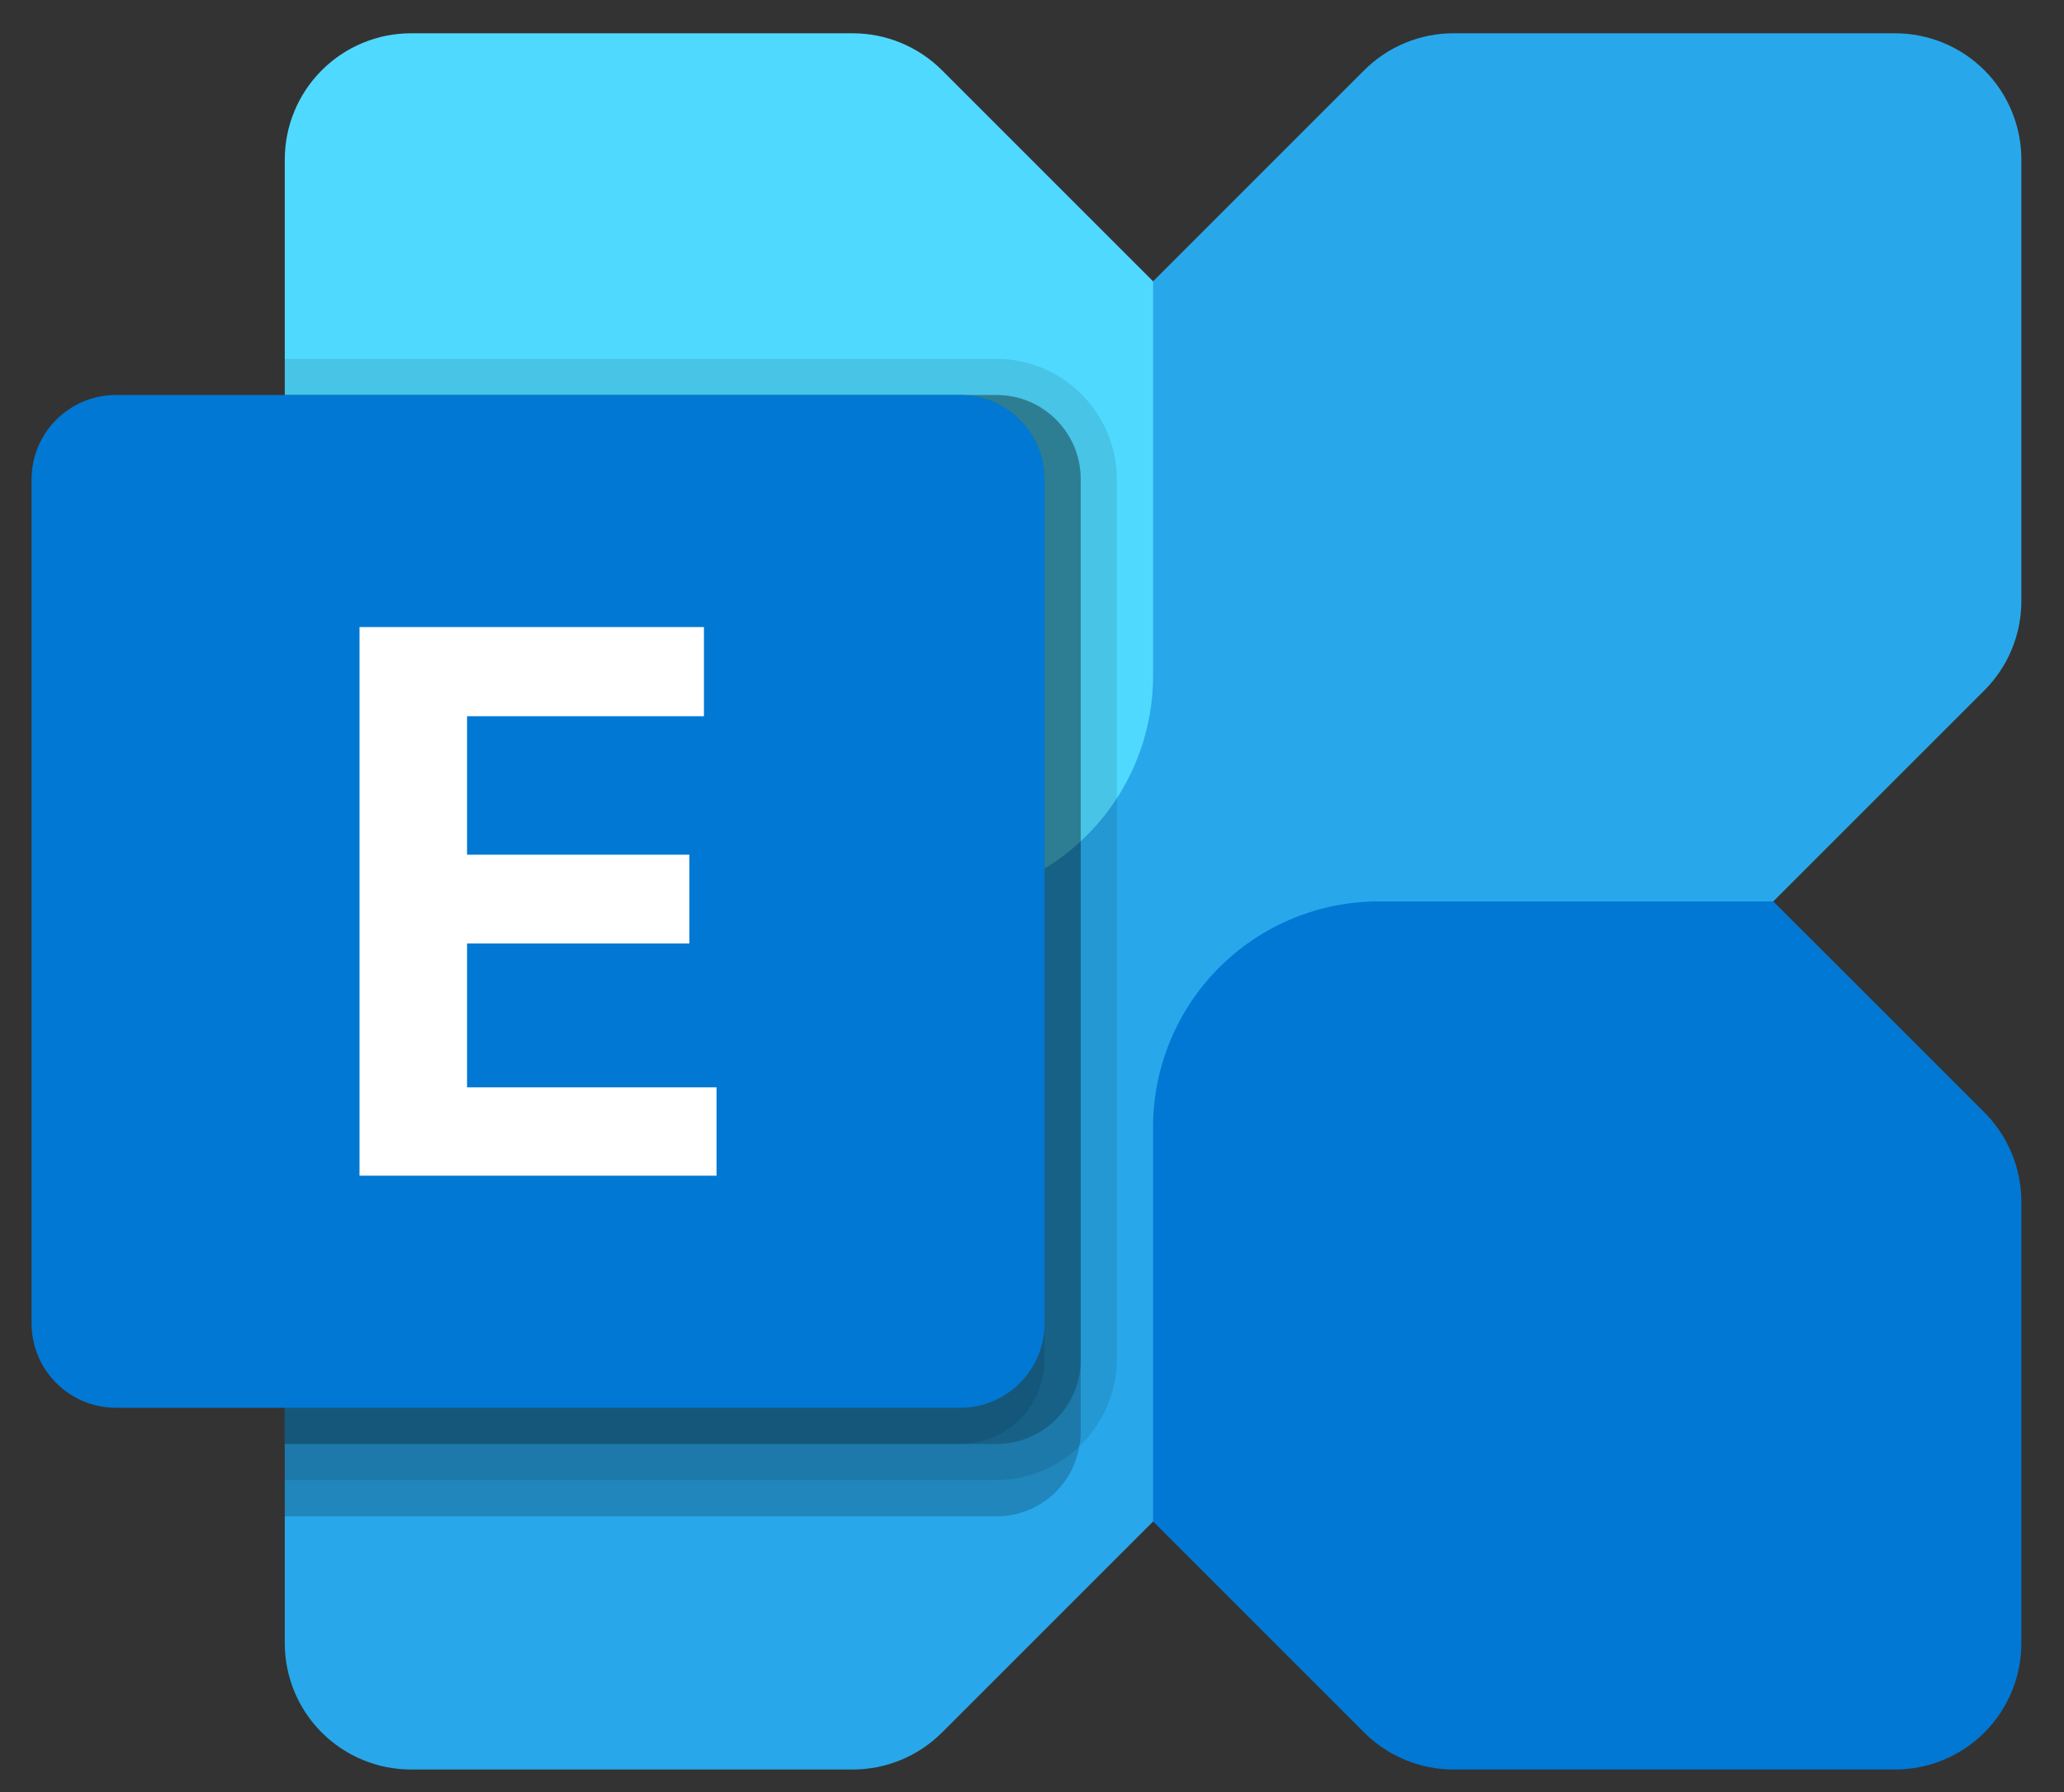 <svg width="38" height="33" viewBox="0 0 38 33" fill="none" xmlns="http://www.w3.org/2000/svg">
<rect x="0" y="0" width="38" height="33" fill="#333333" stroke="none"/>
<g clip-path="url(#clip0_4062_318)">
<path d="M34.891 0.613H26.76C26.454 0.613 26.152 0.673 25.87 0.79C25.588 0.906 25.332 1.078 25.116 1.294L5.924 20.485C5.708 20.701 5.537 20.957 5.42 21.239C5.303 21.521 5.243 21.824 5.243 22.129V30.26C5.243 30.565 5.303 30.868 5.42 31.15C5.537 31.432 5.708 31.688 5.924 31.904C6.14 32.12 6.396 32.291 6.678 32.408C6.96 32.525 7.263 32.585 7.568 32.585H15.699C16.004 32.585 16.306 32.525 16.588 32.408C16.871 32.291 17.127 32.12 17.343 31.904L36.535 12.712C36.971 12.276 37.215 11.685 37.215 11.068V2.937C37.215 2.632 37.155 2.33 37.038 2.048C36.922 1.766 36.75 1.509 36.535 1.294C36.319 1.078 36.062 0.906 35.78 0.79C35.498 0.673 35.196 0.613 34.891 0.613Z" fill="#28A8EA"/>
<path d="M34.891 32.585H26.76C26.143 32.585 25.552 32.34 25.116 31.904L21.229 28.017V20.755C21.229 19.653 21.667 18.596 22.447 17.816C23.226 17.037 24.283 16.599 25.386 16.599H32.648L36.535 20.485C36.97 20.921 37.215 21.513 37.215 22.129V30.26C37.215 30.877 36.97 31.468 36.535 31.904C36.099 32.34 35.507 32.585 34.891 32.585Z" fill="#0078D4"/>
<path d="M7.568 0.613H15.699C16.315 0.613 16.907 0.858 17.343 1.294L21.229 5.18V12.442C21.229 13.545 20.791 14.602 20.012 15.381C19.232 16.161 18.175 16.599 17.073 16.599H9.811L5.924 12.712C5.488 12.276 5.243 11.685 5.243 11.068V2.937C5.243 2.321 5.488 1.73 5.924 1.294C6.36 0.858 6.951 0.613 7.568 0.613Z" fill="#50D9FF"/>
<path opacity="0.2" d="M19.897 8.826V26.37C19.898 26.46 19.89 26.549 19.87 26.637C19.81 26.997 19.623 27.324 19.344 27.559C19.064 27.795 18.71 27.924 18.345 27.922H5.243V7.274H18.345C18.549 7.273 18.751 7.313 18.939 7.391C19.128 7.469 19.299 7.583 19.443 7.727C19.587 7.872 19.702 8.043 19.78 8.231C19.858 8.42 19.897 8.622 19.897 8.826Z" fill="black"/>
<path opacity="0.1" d="M20.563 8.826V25.038C20.558 25.625 20.322 26.186 19.907 26.6C19.493 27.015 18.932 27.251 18.345 27.256H5.243V6.607H18.345C18.933 6.609 19.496 6.844 19.911 7.259C20.327 7.675 20.561 8.238 20.563 8.826Z" fill="black"/>
<path opacity="0.2" d="M19.897 8.826V25.038C19.897 25.242 19.858 25.444 19.78 25.632C19.702 25.821 19.587 25.992 19.443 26.136C19.299 26.28 19.128 26.395 18.939 26.473C18.751 26.55 18.549 26.59 18.345 26.59H5.243V7.274H18.345C18.549 7.273 18.751 7.313 18.939 7.391C19.128 7.469 19.299 7.583 19.443 7.727C19.587 7.872 19.702 8.043 19.78 8.231C19.858 8.42 19.897 8.622 19.897 8.826Z" fill="black"/>
<path opacity="0.1" d="M19.231 8.826V25.038C19.231 25.242 19.191 25.444 19.114 25.632C19.036 25.821 18.921 25.992 18.777 26.136C18.633 26.28 18.462 26.395 18.273 26.473C18.085 26.55 17.883 26.59 17.679 26.59H5.243V7.274H17.679C17.883 7.273 18.085 7.313 18.273 7.391C18.462 7.469 18.633 7.583 18.777 7.727C18.921 7.872 19.036 8.043 19.114 8.231C19.191 8.42 19.231 8.622 19.231 8.826Z" fill="black"/>
<path d="M17.677 7.274H2.135C1.277 7.274 0.581 7.969 0.581 8.828V24.37C0.581 25.228 1.277 25.924 2.135 25.924H17.677C18.535 25.924 19.231 25.228 19.231 24.37V8.828C19.231 7.969 18.535 7.274 17.677 7.274Z" fill="#0078D4"/>
<path d="M12.96 13.189H8.599V15.739H12.692V17.374H8.599V20.023H13.192V21.65H6.619V11.547H12.96L12.96 13.189Z" fill="white"/>
</g>
<defs>
<clipPath id="clip0_4062_318">
<rect width="36.635" height="31.972" fill="white" transform="translate(0.581 0.613)"/>
</clipPath>
</defs>
</svg>
